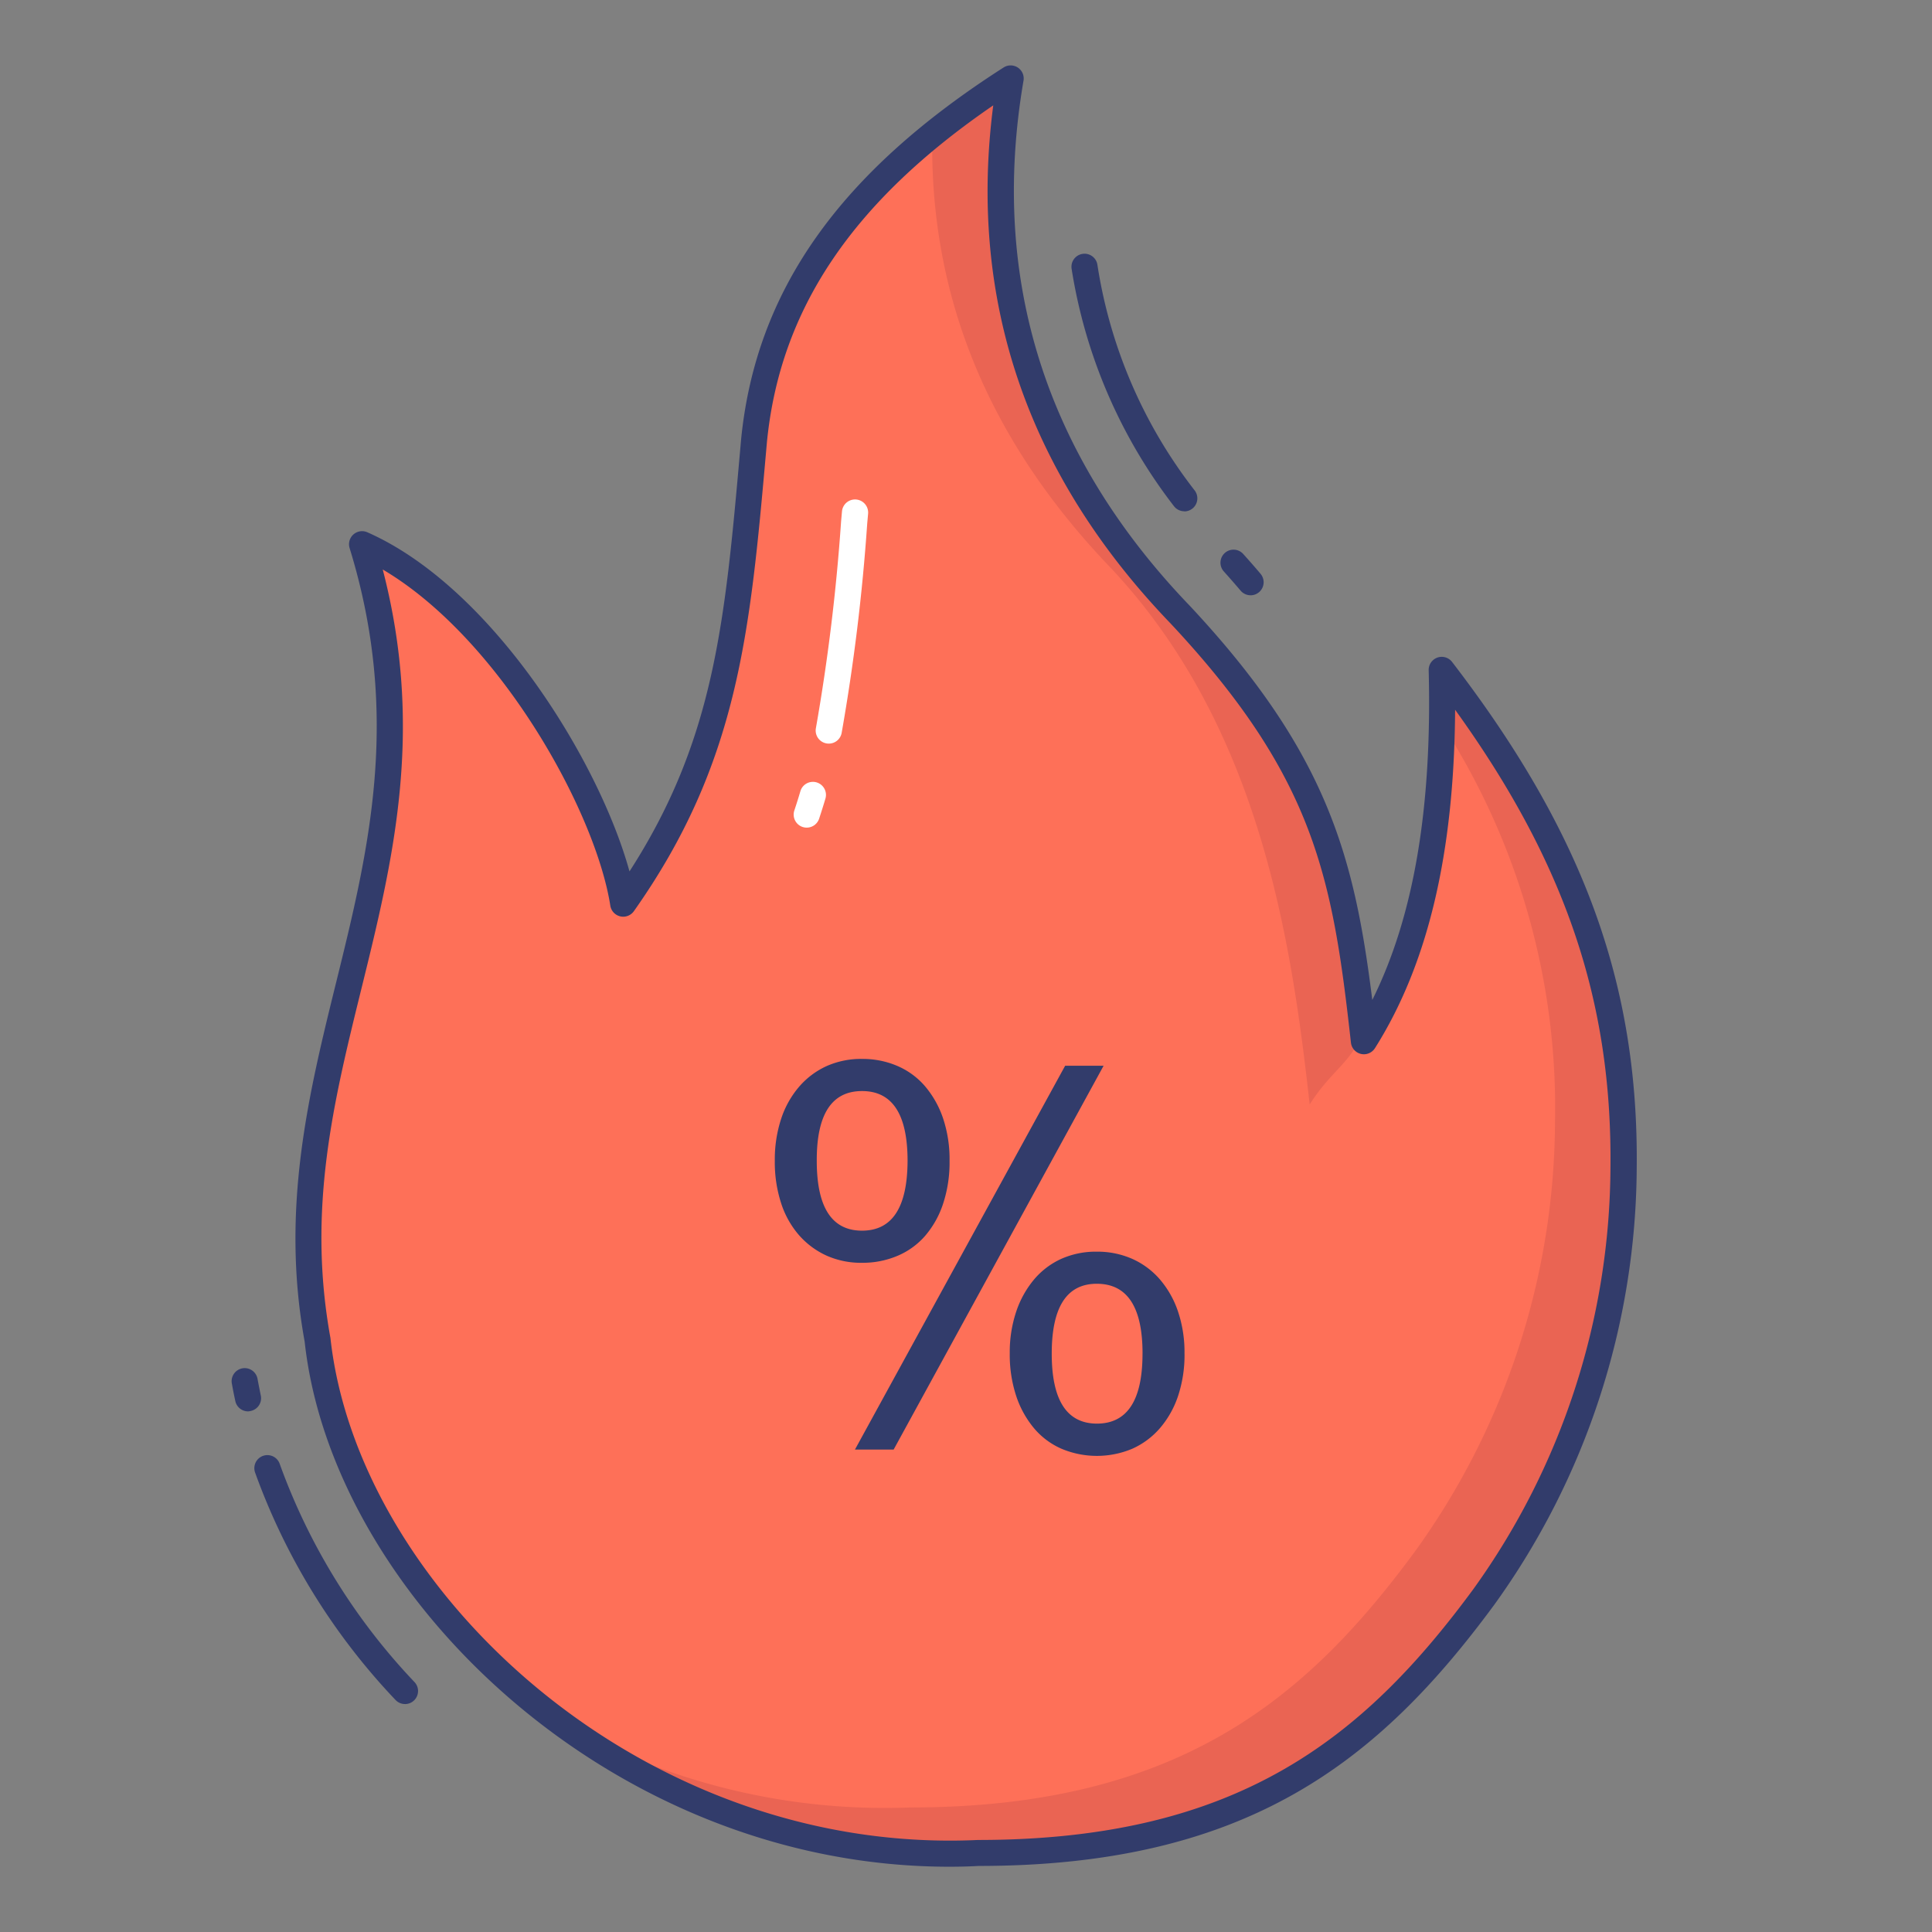 <svg id="color_line" height="512" viewBox="0 0 74 74" width="512" xmlns="http://www.w3.org/2000/svg" data-name="color line"><rect x="0" y="0" width="74" height="74" fill="#808080" stroke="none"/><path d="m62.184 44.738a28.244 28.244 0 0 1 -5.355 16.435c-4.141 5.623-9.061 9.8-19.348 9.8-12.792.588-24.192-9.329-25.317-19.642-2.006-11.042 5.444-18.364 1.7-30.492 4.886 2.161 9.342 9.522 10.006 13.778 4-5.661 4.371-10.543 5.01-17.738.613-6.2 4.5-10.467 9.828-13.879-1.316 7.681.741 14.556 6.5 20.55 5.713 6.109 6.339 10.16 7.029 16.332 2.364-3.744 3.118-8.665 2.978-14.224 4.911 6.39 7.045 12.09 6.969 19.08z" fill="#fe7058"/><path d="m31.745 28.482a.485.485 0 0 1 -.1-.01.5.5 0 0 1 -.393-.588 75.736 75.736 0 0 0 .964-7.916l.034-.38a.5.5 0 0 1 1 .089l-.034.38a76.207 76.207 0 0 1 -.98 8.022.5.5 0 0 1 -.491.403z" fill="#fff"/><path d="m30.9 31.7a.507.507 0 0 1 -.158-.025.5.5 0 0 1 -.317-.632q.124-.371.234-.745a.5.5 0 0 1 .959.283c-.077.26-.159.519-.244.777a.5.5 0 0 1 -.474.342z" fill="#fff"/><path d="m42.59 21.8c-4.78-4.96-7-10.52-6.88-16.65a32.29 32.29 0 0 1 3-2.15c-1.32 7.68.74 14.56 6.5 20.55 3.82 4.08 6.873 8.95 6.873 16.283-.5.96-1.179 1.3-1.919 2.469-.69-6.17-1.864-14.392-7.574-20.502z" fill="#ea6453"/><path d="m62.18 44.74a28.189 28.189 0 0 1 -5.35 16.43c-4.14 5.63-9.06 9.81-19.35 9.81a25.44 25.44 0 0 1 -16.4-5.25 25.063 25.063 0 0 0 13.78 3.5c10.28 0 15.2-4.18 19.34-9.81a28.27 28.27 0 0 0 5.36-16.43 27.1 27.1 0 0 0 -4.33-15.26c.01-.68.01-1.37-.01-2.07 4.91 6.39 7.04 12.09 6.96 19.08z" fill="#ea6453"/><g fill="#323c6b"><path d="m36.37 44.464a5.042 5.042 0 0 1 -.252 1.656 3.62 3.62 0 0 1 -.692 1.226 2.9 2.9 0 0 1 -1.061.76 3.421 3.421 0 0 1 -1.347.262 3.243 3.243 0 0 1 -1.361-.276 3.122 3.122 0 0 1 -1.051-.78 3.509 3.509 0 0 1 -.687-1.226 5.078 5.078 0 0 1 -.242-1.623 5 5 0 0 1 .242-1.608 3.619 3.619 0 0 1 .688-1.23 3.061 3.061 0 0 1 1.051-.79 3.243 3.243 0 0 1 1.361-.276 3.372 3.372 0 0 1 1.347.267 2.9 2.9 0 0 1 1.061.775 3.746 3.746 0 0 1 .692 1.226 4.923 4.923 0 0 1 .251 1.637zm-1.608 0q0-2.674-1.744-2.674t-1.734 2.674q0 2.673 1.734 2.673t1.744-2.673zm7.508-3.643-8.041 14.7h-1.482l8.05-14.7zm3.1 11.024a4.981 4.981 0 0 1 -.247 1.623 3.672 3.672 0 0 1 -.693 1.232 3.032 3.032 0 0 1 -1.061.79 3.494 3.494 0 0 1 -2.712 0 2.883 2.883 0 0 1 -1.051-.785 3.764 3.764 0 0 1 -.683-1.235 5.028 5.028 0 0 1 -.247-1.632 4.888 4.888 0 0 1 .247-1.6 3.776 3.776 0 0 1 .683-1.23 2.966 2.966 0 0 1 1.041-.79 3.245 3.245 0 0 1 1.361-.276 3.286 3.286 0 0 1 1.361.276 3.038 3.038 0 0 1 1.061.79 3.689 3.689 0 0 1 .692 1.23 4.875 4.875 0 0 1 .247 1.608zm-1.608 0q0-2.674-1.753-2.674-1.724 0-1.725 2.674t1.725 2.683q1.752.001 1.752-2.682z"/><path d="m36.369 71.5c-12.95 0-23.643-10.4-24.7-20.114-.929-5.1.157-9.507 1.208-13.765 1.233-5 2.508-10.168.512-16.634a.5.5 0 0 1 .68-.6c4.761 2.1 8.867 8.725 10.042 12.99 3.256-5.051 3.655-9.551 4.241-16.162l.033-.376c.563-5.7 3.759-10.224 10.056-14.255a.5.5 0 0 1 .762.505c-1.3 7.6.842 14.367 6.373 20.119 5.26 5.625 6.3 9.6 6.986 15.093 1.586-3.187 2.293-7.338 2.16-12.625a.5.5 0 0 1 .9-.317c5.032 6.552 7.146 12.351 7.068 19.39a28.86 28.86 0 0 1 -5.459 16.721c-4.422 6.005-9.474 10-19.751 10-.371.022-.743.03-1.111.03zm-21.709-49.687c1.613 6.206.38 11.2-.815 16.048-1.072 4.347-2.085 8.453-1.189 13.382 1.017 9.32 11.278 19.257 23.727 19.257.357 0 .714-.008 1.075-.025 9.881 0 14.726-3.837 18.969-9.6a27.849 27.849 0 0 0 5.257-16.144c.07-6.357-1.721-11.68-5.95-17.546-.033 5.5-1.042 9.75-3.07 12.962a.5.5 0 0 1 -.92-.211c-.7-6.291-1.371-10.137-6.9-16.047-5.485-5.7-7.771-12.38-6.8-19.854-5.4 3.7-8.166 7.813-8.668 12.891l-.033.371c-.615 6.928-1.059 11.934-5.066 17.606a.5.5 0 0 1 -.9-.211c-.567-3.625-4.237-10.233-8.717-12.879z"/><path d="m15.513 65.269a.5.5 0 0 1 -.366-.159 24.863 24.863 0 0 1 -5.371-8.694.5.5 0 1 1 .943-.331 23.876 23.876 0 0 0 5.159 8.344.5.5 0 0 1 -.366.841z"/><path d="m9.5 54.059a.5.5 0 0 1 -.488-.4q-.072-.333-.132-.667a.5.5 0 0 1 .984-.179c.039.213.081.425.125.637a.5.5 0 0 1 -.384.593.483.483 0 0 1 -.105.016z"/><path d="m45.362 19.583a.5.5 0 0 1 -.4-.2 19.935 19.935 0 0 1 -3.916-9.083.5.5 0 1 1 .989-.147 18.7 18.7 0 0 0 3.726 8.635.5.5 0 0 1 -.4.8z"/><path d="m47.9 22.8a.5.5 0 0 1 -.381-.176q-.308-.362-.639-.731a.5.5 0 1 1 .744-.668c.228.254.446.5.657.752a.5.5 0 0 1 -.381.824z"/></g></svg>